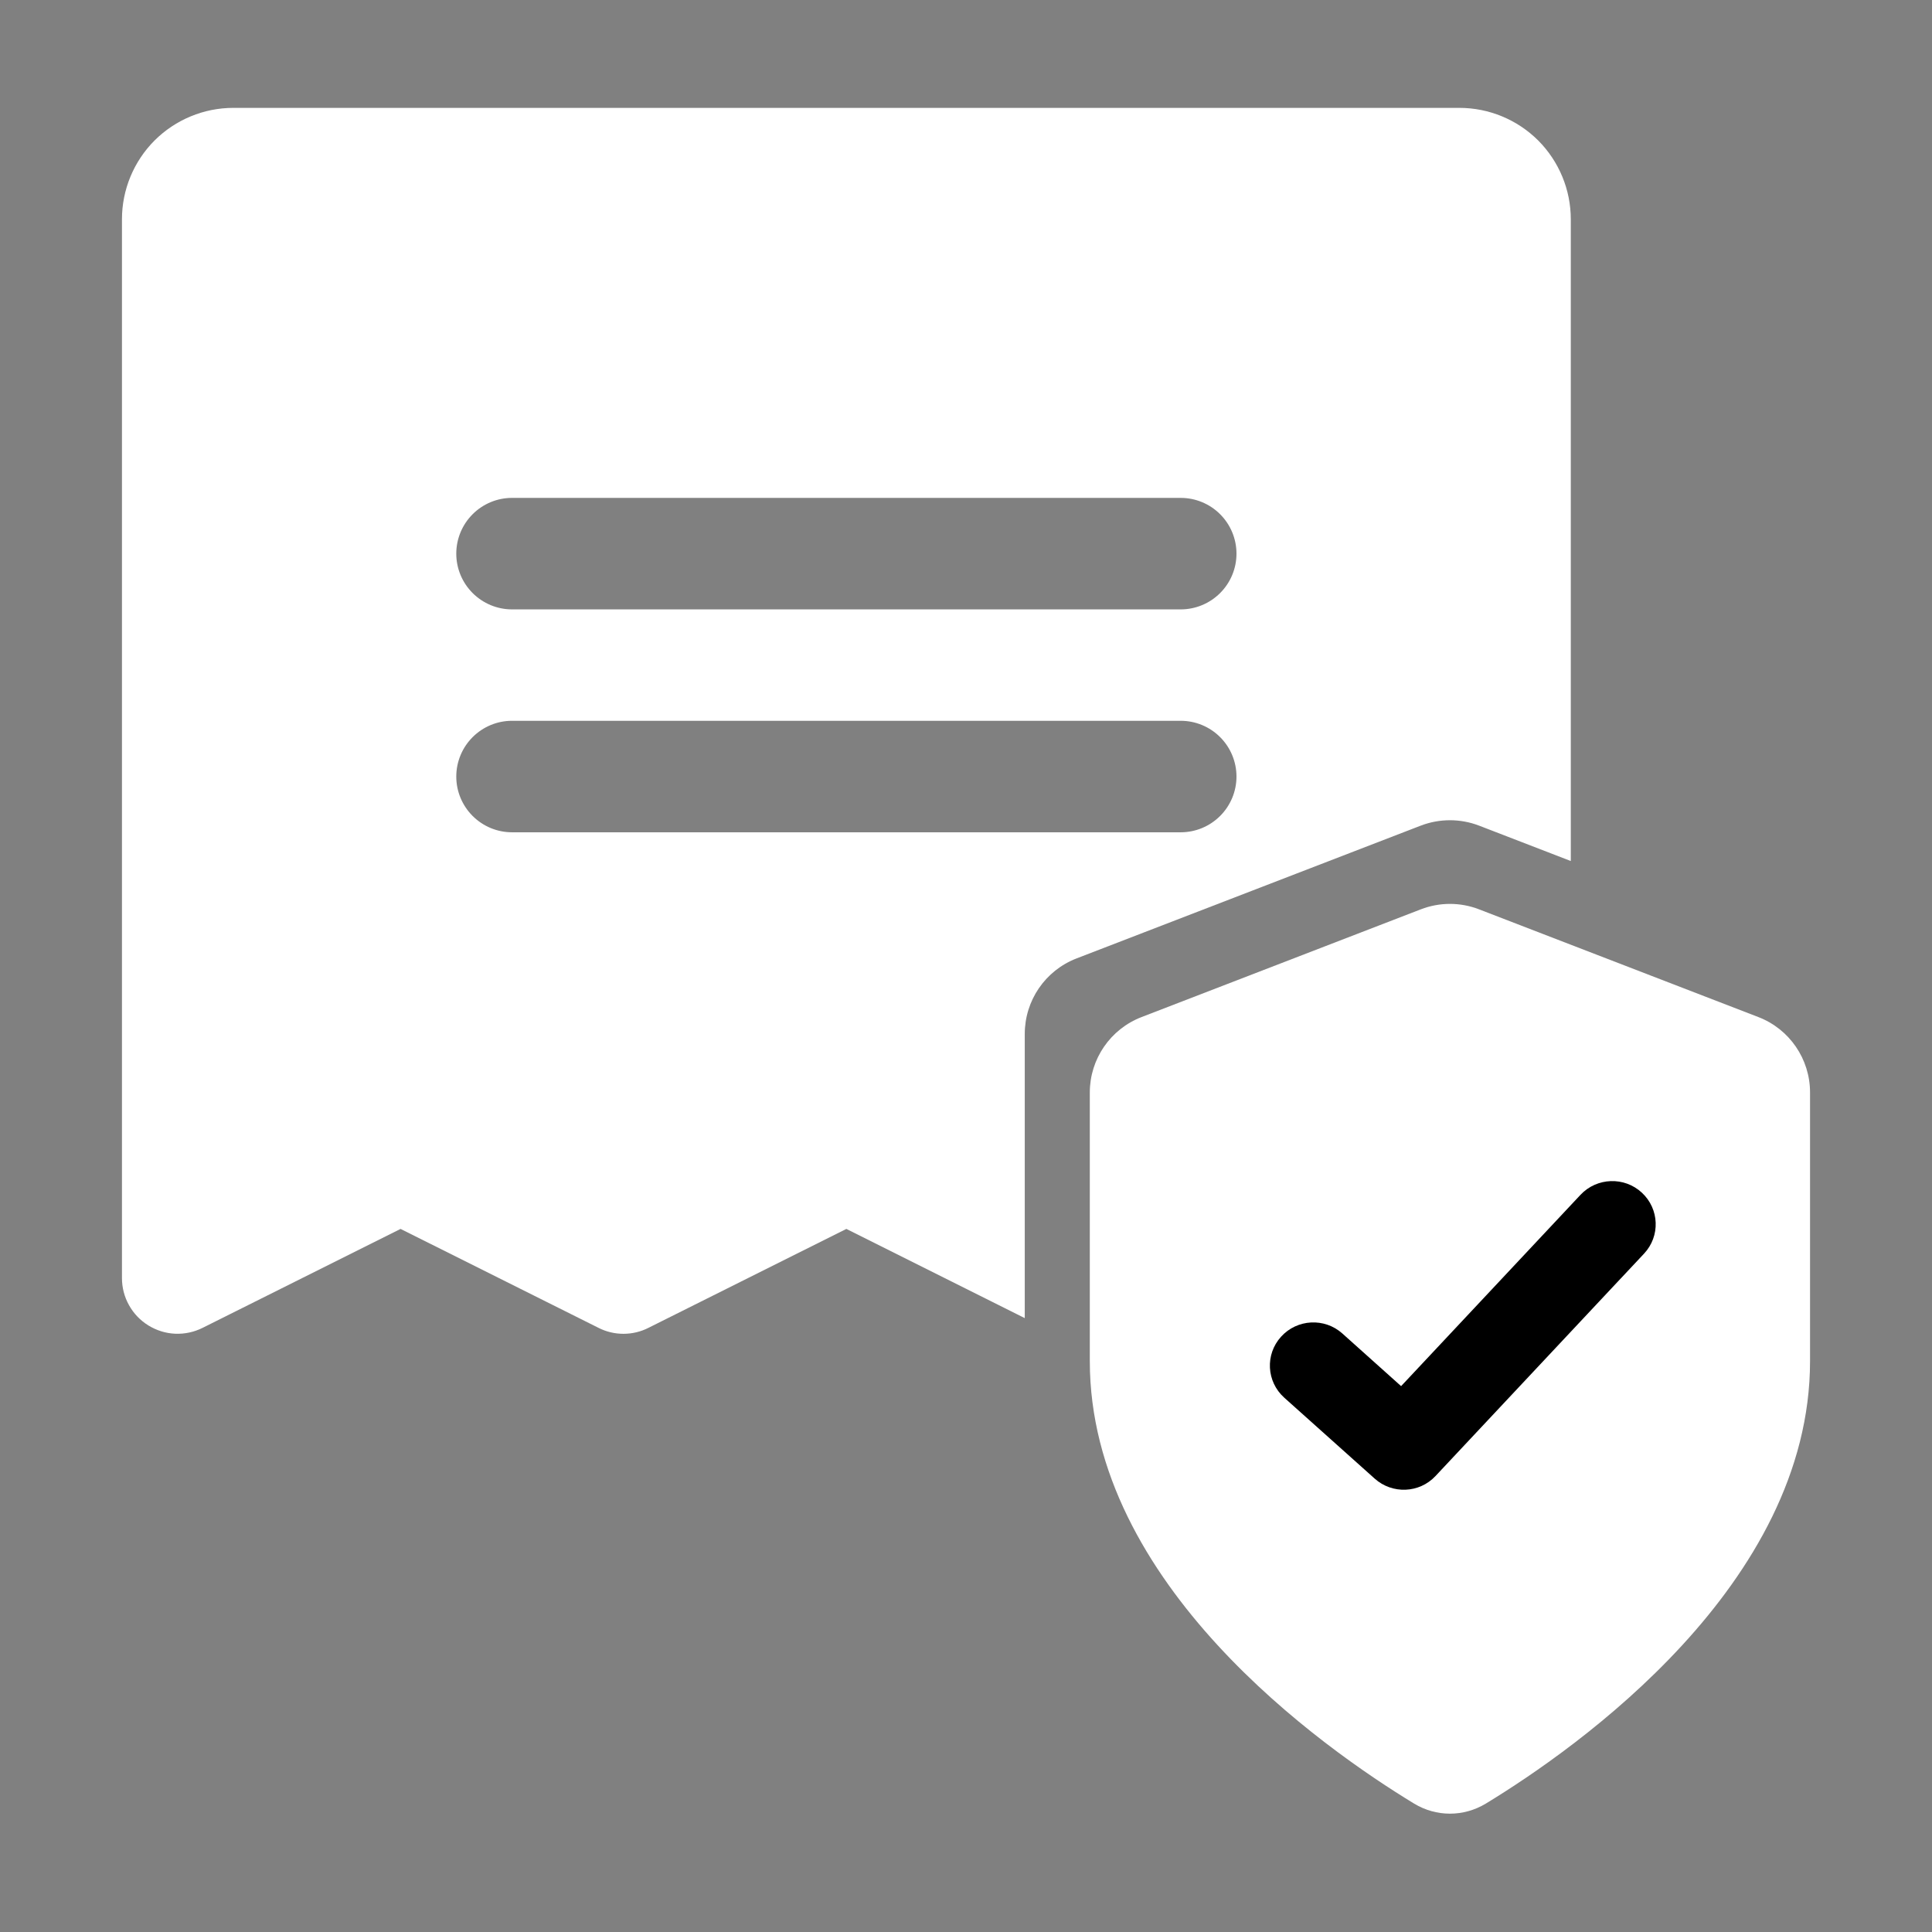 <?xml version="1.0" encoding="utf-8"?>
<svg xmlns="http://www.w3.org/2000/svg" width="24" height="24" viewBox="0 0 24 24" fill="none">
<rect x="0" y="0" width="24" height="24" fill="#808080" stroke="none"/>
<path fill-rule="evenodd" clip-rule="evenodd" d="M2.899 1.34H18.128C18.496 1.34 18.848 1.486 19.108 1.745C19.367 2.005 19.513 2.357 19.513 2.724V10.696L18.373 10.256C18.141 10.167 17.883 10.167 17.65 10.256L13.373 11.906C12.985 12.056 12.73 12.428 12.73 12.844V16.374L10.514 15.266L8.055 16.495C7.959 16.544 7.852 16.569 7.745 16.569C7.637 16.569 7.531 16.544 7.435 16.495L4.976 15.266L2.517 16.495C2.411 16.548 2.294 16.573 2.176 16.568C2.058 16.563 1.944 16.527 1.843 16.465C1.743 16.403 1.66 16.317 1.603 16.214C1.545 16.111 1.515 15.995 1.515 15.877V2.724C1.515 2.357 1.661 2.005 1.92 1.745C2.18 1.486 2.532 1.34 2.899 1.34ZM6.36 10.339H14.667C14.851 10.339 15.027 10.266 15.157 10.136C15.287 10.006 15.36 9.83 15.36 9.647C15.36 9.463 15.287 9.287 15.157 9.157C15.027 9.027 14.851 8.954 14.667 8.954H6.36C6.177 8.954 6.001 9.027 5.871 9.157C5.741 9.287 5.668 9.463 5.668 9.647C5.668 9.83 5.741 10.006 5.871 10.136C6.001 10.266 6.177 10.339 6.36 10.339ZM6.36 7.57H14.667C14.851 7.57 15.027 7.497 15.157 7.367C15.287 7.237 15.36 7.061 15.36 6.878C15.36 6.694 15.287 6.518 15.157 6.388C15.027 6.258 14.851 6.185 14.667 6.185H6.36C6.177 6.185 6.001 6.258 5.871 6.388C5.741 6.518 5.668 6.694 5.668 6.878C5.668 7.061 5.741 7.237 5.871 7.367C6.001 7.497 6.177 7.57 6.36 7.57Z" fill="white"/>
<path d="M17.565 22.404C17.842 22.572 18.181 22.572 18.459 22.404C19.591 21.715 22.485 19.683 22.485 16.908V13.571C22.485 13.156 22.23 12.783 21.842 12.634L18.373 11.296C18.141 11.206 17.883 11.206 17.65 11.296L14.182 12.634C13.794 12.783 13.538 13.156 13.538 13.571V16.908C13.538 19.683 16.432 21.715 17.565 22.404Z" fill="white"/>
<path fill-rule="evenodd" clip-rule="evenodd" d="M20.396 14.816C20.614 15.018 20.626 15.357 20.423 15.573L17.832 18.336C17.632 18.55 17.296 18.564 17.077 18.368L15.953 17.362C15.732 17.163 15.714 16.825 15.914 16.605C16.113 16.385 16.454 16.367 16.675 16.565L17.405 17.219L19.634 14.842C19.837 14.626 20.179 14.614 20.396 14.816Z" fill="black"/>
</svg>